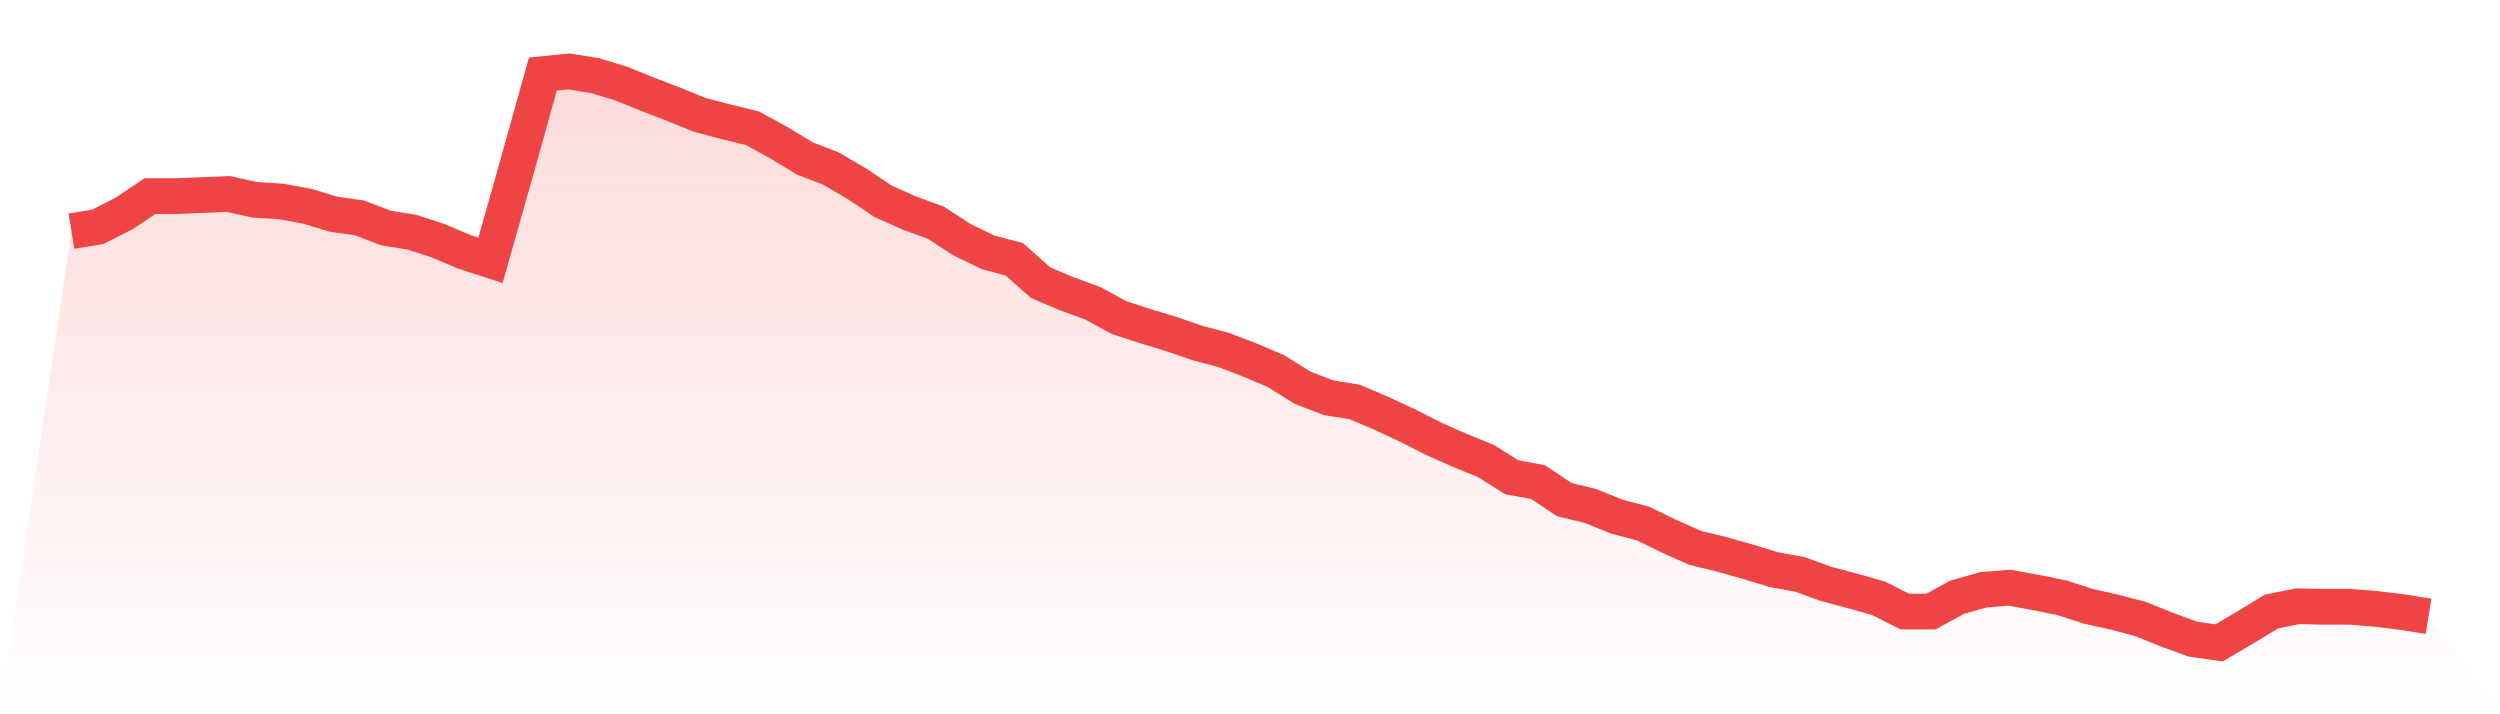<svg viewBox="0 0 140 40" xmlns="http://www.w3.org/2000/svg">
<defs>
<linearGradient id="gradient" x1="0" x2="0" y1="0" y2="1">
<stop offset="0%" stop-color="#ef4444" stop-opacity="0.2"/>
<stop offset="100%" stop-color="#ef4444" stop-opacity="0"/>
</linearGradient>
</defs>
<path d="M4,12.943 L4,12.943 L5.467,12.706 L6.933,11.963 L8.4,10.982 L9.867,10.982 L11.333,10.923 L12.8,10.864 L14.267,11.19 L15.733,11.279 L17.2,11.547 L18.667,11.993 L20.133,12.201 L21.6,12.765 L23.067,13.003 L24.533,13.478 L26,14.102 L27.467,14.578 L28.933,9.408 L30.4,4.149 L31.867,4 L33.333,4.238 L34.8,4.683 L36.267,5.278 L37.733,5.842 L39.2,6.436 L40.667,6.823 L42.133,7.179 L43.6,7.981 L45.067,8.873 L46.533,9.437 L48,10.299 L49.467,11.279 L50.933,11.933 L52.4,12.468 L53.867,13.419 L55.333,14.132 L56.8,14.518 L58.267,15.825 L59.733,16.449 L61.2,16.984 L62.667,17.786 L64.133,18.262 L65.6,18.708 L67.067,19.213 L68.533,19.599 L70,20.163 L71.467,20.787 L72.933,21.708 L74.4,22.273 L75.867,22.511 L77.333,23.135 L78.8,23.818 L80.267,24.561 L81.733,25.214 L83.2,25.809 L84.667,26.73 L86.133,26.997 L87.6,27.978 L89.067,28.334 L90.533,28.929 L92,29.315 L93.467,30.028 L94.933,30.682 L96.4,31.038 L97.867,31.454 L99.333,31.9 L100.8,32.167 L102.267,32.702 L103.733,33.088 L105.2,33.504 L106.667,34.247 L108.133,34.247 L109.6,33.445 L111.067,33.029 L112.533,32.91 L114,33.177 L115.467,33.474 L116.933,33.95 L118.4,34.277 L119.867,34.663 L121.333,35.257 L122.8,35.792 L124.267,36 L125.733,35.138 L127.2,34.247 L128.667,33.95 L130.133,33.98 L131.6,33.98 L133.067,34.098 L134.533,34.277 L136,34.514 L140,40 L0,40 z" fill="url(#gradient)"/>
<path d="M4,12.943 L4,12.943 L5.467,12.706 L6.933,11.963 L8.4,10.982 L9.867,10.982 L11.333,10.923 L12.8,10.864 L14.267,11.19 L15.733,11.279 L17.2,11.547 L18.667,11.993 L20.133,12.201 L21.6,12.765 L23.067,13.003 L24.533,13.478 L26,14.102 L27.467,14.578 L28.933,9.408 L30.4,4.149 L31.867,4 L33.333,4.238 L34.8,4.683 L36.267,5.278 L37.733,5.842 L39.2,6.436 L40.667,6.823 L42.133,7.179 L43.6,7.981 L45.067,8.873 L46.533,9.437 L48,10.299 L49.467,11.279 L50.933,11.933 L52.4,12.468 L53.867,13.419 L55.333,14.132 L56.8,14.518 L58.267,15.825 L59.733,16.449 L61.2,16.984 L62.667,17.786 L64.133,18.262 L65.6,18.708 L67.067,19.213 L68.533,19.599 L70,20.163 L71.467,20.787 L72.933,21.708 L74.4,22.273 L75.867,22.511 L77.333,23.135 L78.8,23.818 L80.267,24.561 L81.733,25.214 L83.2,25.809 L84.667,26.73 L86.133,26.997 L87.6,27.978 L89.067,28.334 L90.533,28.929 L92,29.315 L93.467,30.028 L94.933,30.682 L96.4,31.038 L97.867,31.454 L99.333,31.9 L100.8,32.167 L102.267,32.702 L103.733,33.088 L105.2,33.504 L106.667,34.247 L108.133,34.247 L109.6,33.445 L111.067,33.029 L112.533,32.91 L114,33.177 L115.467,33.474 L116.933,33.95 L118.4,34.277 L119.867,34.663 L121.333,35.257 L122.8,35.792 L124.267,36 L125.733,35.138 L127.2,34.247 L128.667,33.95 L130.133,33.98 L131.6,33.98 L133.067,34.098 L134.533,34.277 L136,34.514" fill="none" stroke="#ef4444" stroke-width="2"/>
</svg>